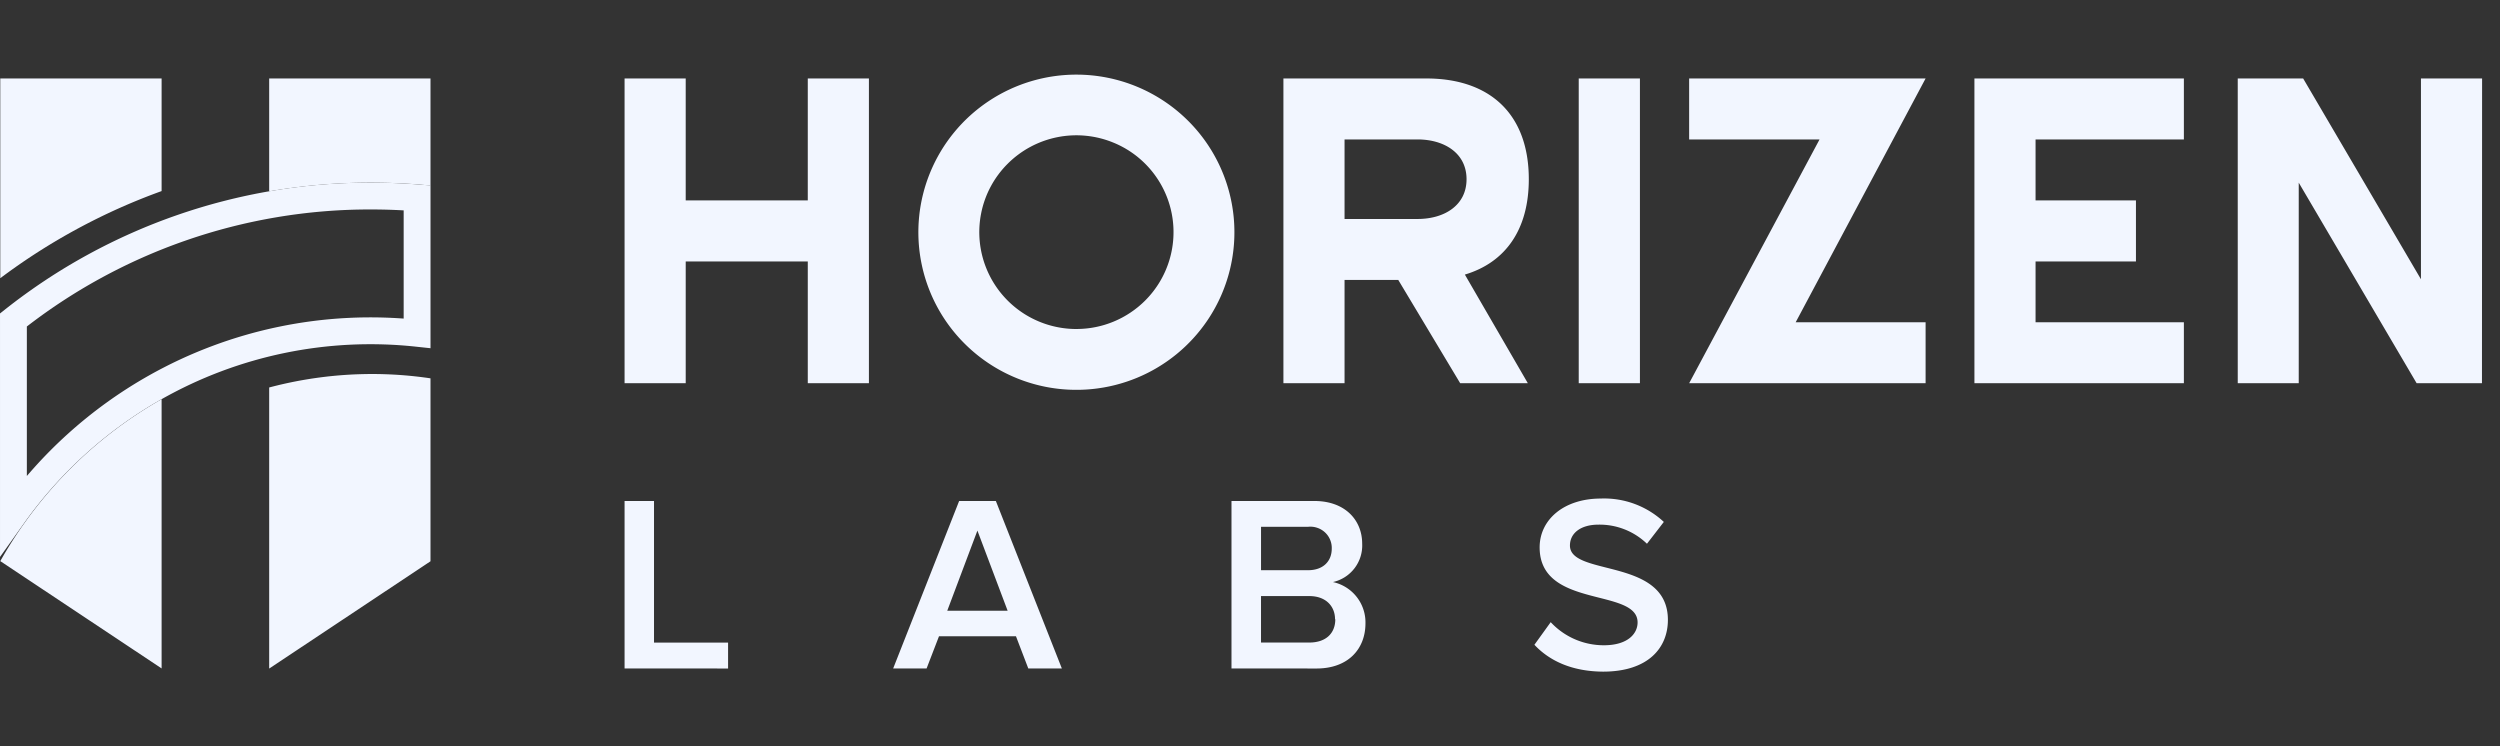 <svg width="134" height="40" fill="none" xmlns="http://www.w3.org/2000/svg"><rect width="100%" height="100%" fill="#333333" stroke="none"/><path d="M14.428 4.206v6.05a31.8 31.8 0 0 1 5.445-.467c1.08 0 2.147.052 3.202.157v-5.74h-8.646Zm0 16.563v15.066l8.647-5.751v-9.805a21.264 21.264 0 0 0-3.142-.232 21.515 21.515 0 0 0-5.505.722ZM.015 30.076l8.647 5.752V21.397a22.843 22.843 0 0 0-8.647 8.68Zm8.647-25.87H.015v10.706a33.16 33.16 0 0 1 8.647-4.67V4.205Z" fill="#F2F6FF"/><path d="M19.872 10.508h.001c.837 0 1.665.032 2.483.096v7.26A23.47 23.47 0 0 0 8.307 20.77 23.573 23.573 0 0 0 .72 27.604V17.15a30.782 30.782 0 0 1 19.153-6.642Z" stroke="#F2F6FF" stroke-width="1.439"/><path d="M33.477 35.828v-8.975h1.578v7.591h3.97v1.388l-5.548-.004Zm21.639 0-.66-1.724H50.33l-.664 1.724h-1.792l3.536-8.975h1.968l3.537 8.975h-1.8Zm-2.726-7.39-1.617 4.297h3.236l-1.62-4.296Zm13.618 7.39v-8.975h4.44c1.646 0 2.565 1.024 2.565 2.288a2.008 2.008 0 0 1-1.568 2.057 2.212 2.212 0 0 1 1.744 2.21c0 1.384-.934 2.424-2.625 2.424l-4.555-.004Zm5.374-6.42a1.137 1.137 0 0 0-.785-1.12 1.142 1.142 0 0 0-.483-.052h-2.523v2.327h2.523c.81 0 1.268-.483 1.268-1.156Zm.176 3.78c0-.673-.473-1.238-1.376-1.238H67.59v2.49h2.59c.863 0 1.392-.47 1.392-1.252h-.015Zm10.686 1.372.874-1.212a3.88 3.88 0 0 0 2.85 1.238c1.293 0 1.807-.631 1.807-1.223 0-1.87-5.25-.714-5.25-4.023 0-1.496 1.31-2.618 3.281-2.618a4.69 4.69 0 0 1 3.375 1.253l-.904 1.17a3.66 3.66 0 0 0-2.602-1.024c-.934 0-1.526.445-1.526 1.121 0 1.668 5.25.632 5.25 3.983 0 1.496-1.05 2.775-3.48 2.775-1.68-.011-2.88-.59-3.675-1.44ZM57.699 4a8.487 8.487 0 0 0-4.707 1.422 8.452 8.452 0 0 0-3.121 3.79 8.428 8.428 0 0 0 1.834 9.208 8.478 8.478 0 0 0 4.336 2.313 8.494 8.494 0 0 0 4.895-.48 8.467 8.467 0 0 0 3.802-3.111 8.432 8.432 0 0 0-1.053-10.665A8.486 8.486 0 0 0 57.7 4Zm0 13.635a5.217 5.217 0 0 1-2.893-.873 5.194 5.194 0 0 1-1.918-2.33 5.176 5.176 0 0 1 1.127-5.658 5.21 5.21 0 0 1 5.674-1.125 5.183 5.183 0 0 1 1.687 8.465 5.212 5.212 0 0 1-3.677 1.52ZM36.754 20.54h-3.277V4.206h3.277v6.536h6.543V4.207h3.277V20.54h-3.277v-6.525h-6.543v6.525Zm51.145 0H84.62V4.206h3.28V20.54Zm15.313 0H90.539l6.989-13.066h-6.99V4.206h12.674l-6.963 13.066h6.963v3.268Zm13.844 0h-11.227V4.206h11.227v3.268h-7.95v3.268h5.381v3.273h-5.381v3.257h7.95v3.268Zm15.977 0h-3.502l-6.319-10.75v10.75h-3.269V4.206h3.506l6.314 10.762V4.206h3.277l-.007 16.334ZM81.944 9.606c0-3.49-2.08-5.4-5.493-5.4h-7.66V20.54h3.277v-5.534h2.88l3.318 5.534h3.626l-3.375-5.822c2.171-.65 3.427-2.405 3.427-5.112Zm-9.876-.225V7.474h3.914c1.421 0 2.625.726 2.625 2.132 0 1.406-1.196 2.131-2.625 2.131h-3.914V9.381Z" fill="#F2F6FF"/></svg>